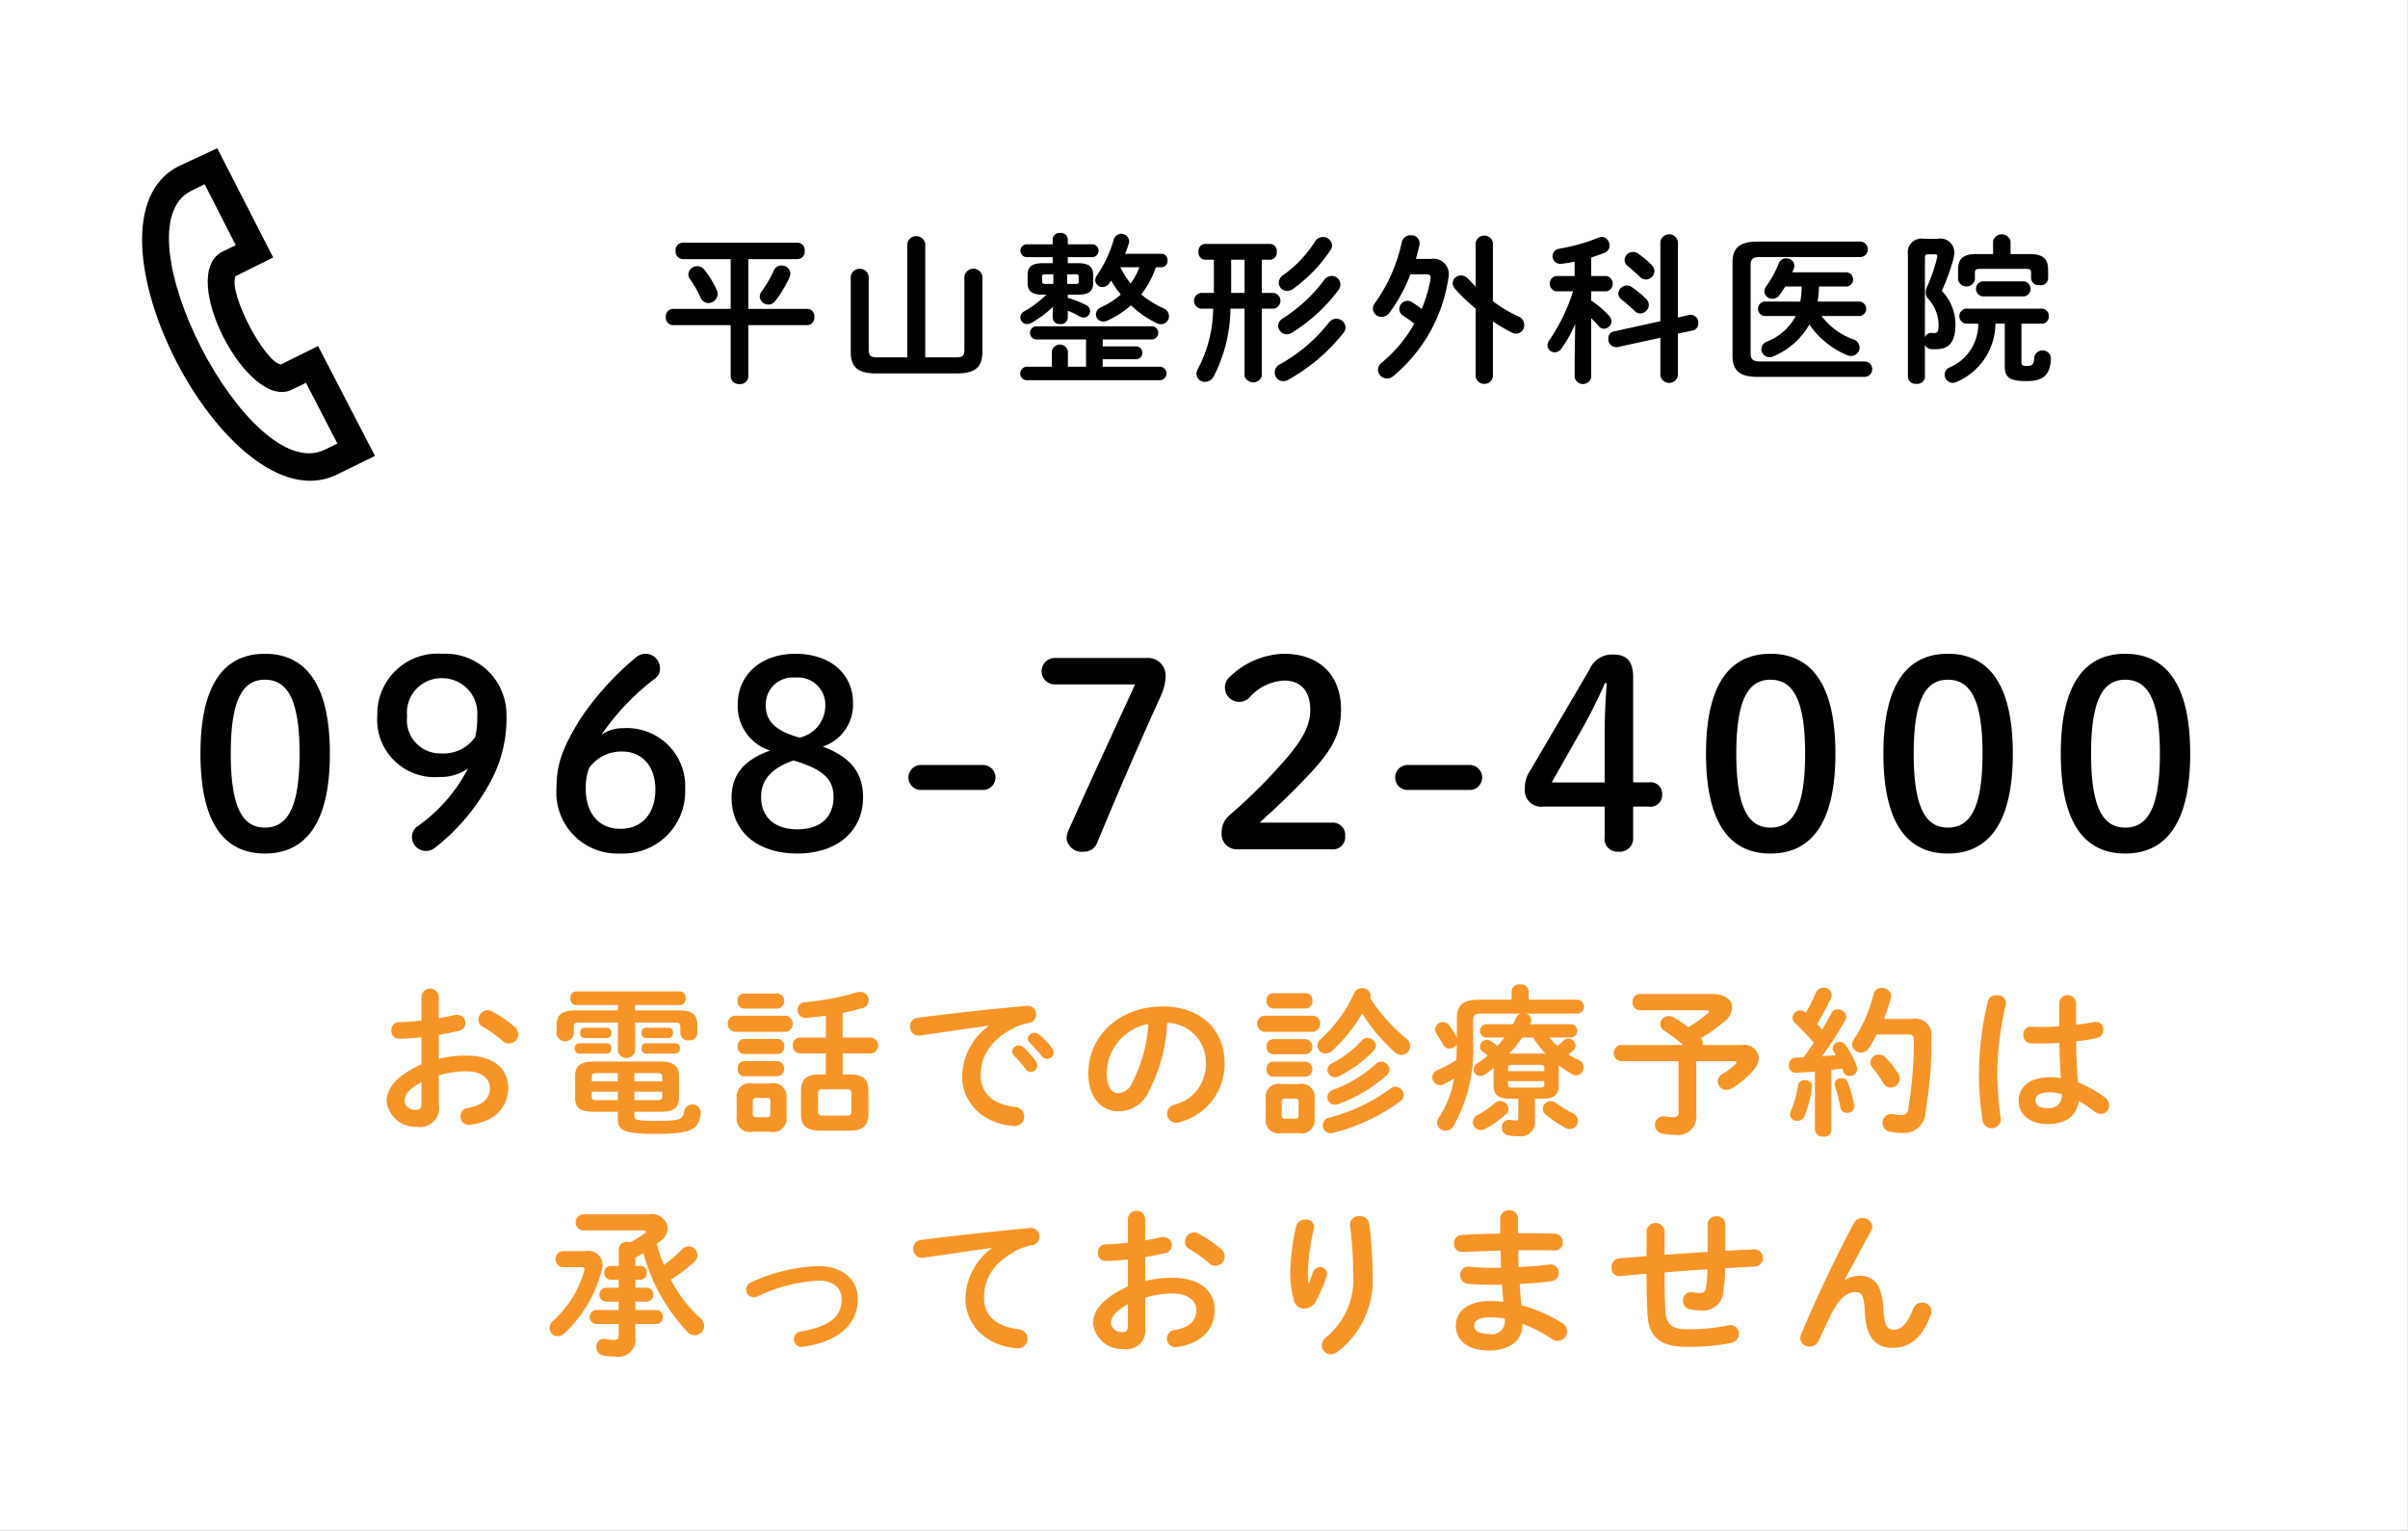 <svg id="fix_tel01.svg" xmlns="http://www.w3.org/2000/svg" width="195" height="124" viewBox="0 0 195 124">
  <rect x="0" y="0" width="195" height="124" fill="#808080" stroke="none"/>
  <defs>
    <style>
      .cls-1, .cls-4 {
        fill: #fff;
      }

      .cls-1, .cls-2, .cls-3, .cls-4 {
        fill-rule: evenodd;
      }

      .cls-3 {
        fill: #f79427;
      }

      .cls-4 {
        opacity: 0.01;
      }
    </style>
  </defs>
  <path id="area" class="cls-1" d="M115.989,2056.02h195v124h-195v-124Z" transform="translate(-116 -2056.03)"/>
  <path id="平山整形外科医院" class="cls-2" d="M176.6,2077.02h3.991a0.6,0.6,0,0,0,.572-0.67,0.588,0.588,0,0,0-.572-0.66h-9.309a0.6,0.6,0,0,0-.572.66,0.61,0.61,0,0,0,.572.67h3.888v4.03h-4.681a0.6,0.6,0,0,0-.572.66,0.607,0.607,0,0,0,.572.66h4.681v4.16a0.653,0.653,0,0,0,.715.61,0.646,0.646,0,0,0,.715-0.61v-4.16h4.771a0.6,0.6,0,0,0,.572-0.66,0.588,0.588,0,0,0-.572-0.66H176.6v-4.03Zm2.171,3.4a9.619,9.619,0,0,0,1.157-1.91,0.794,0.794,0,0,0,.078-0.32,0.692,0.692,0,0,0-.715-0.65,0.652,0.652,0,0,0-.624.4,9.691,9.691,0,0,1-.975,1.68,0.738,0.738,0,0,0-.169.44,0.693,0.693,0,0,0,.7.64A0.658,0.658,0,0,0,178.767,2080.42Zm-5.734-2.55a0.738,0.738,0,0,0-.572-0.28,0.724,0.724,0,0,0-.727.67,0.68,0.68,0,0,0,.143.39,9.334,9.334,0,0,1,.858,1.49,0.687,0.687,0,0,0,.624.44,0.757,0.757,0,0,0,.754-0.73,0.878,0.878,0,0,0-.065-0.3A7.869,7.869,0,0,0,173.033,2077.87Zm17.889,7.11v-9.21a0.739,0.739,0,0,0-1.456,0v9.21h-2.405c-0.573,0-.716-0.12-0.716-0.66v-5.91a0.739,0.739,0,0,0-1.456,0v6.13c0,1.17.52,1.74,2.042,1.74h6.578c1.521,0,2.041-.57,2.041-1.74v-6.13a0.739,0.739,0,0,0-1.456,0v5.91c0,0.54-.143.66-0.715,0.66h-2.457Zm11.544-5.08H203.3c0.923,0,1.222-.32,1.222-0.95v-0.65c0-.62-0.3-0.95-1.222-0.95h-0.832v-0.49h2.041a0.525,0.525,0,0,0,0-1.04h-2.041v-0.42a0.537,0.537,0,0,0-.611-0.5,0.544,0.544,0,0,0-.612.5v0.42H199.1a0.523,0.523,0,0,0,0,1.04h2.145v0.49h-0.806c-0.923,0-1.222.33-1.222,0.95v0.65c0,0.63.3,0.95,1.222,0.95h0.3a8.891,8.891,0,0,1-1.794,1.35,0.54,0.54,0,0,0,.247,1.03,0.7,0.7,0,0,0,.325-0.09,8.81,8.81,0,0,0,1.755-1.31l-0.026.56v0.33a0.552,0.552,0,0,0,.612.51,0.544,0.544,0,0,0,.611-0.51v-0.57a6.874,6.874,0,0,1,.949.46,0.748,0.748,0,0,0,.325.09,0.526,0.526,0,0,0,.533-0.52,0.564,0.564,0,0,0-.351-0.5,7.6,7.6,0,0,0-1.456-.57v-0.26Zm-1.82-.87c-0.143,0-.261-0.03-0.261-0.19v-0.39c0-.15.052-0.2,0.261-0.2h0.65v0.78h-0.65Zm1.768,0v-0.78h0.676c0.208,0,.26.05,0.26,0.2v0.39c0,0.14-.052.19-0.26,0.19h-0.676Zm7.657-1.35a0.5,0.5,0,0,0,.468-0.55,0.49,0.49,0,0,0-.468-0.54h-2.964a7.94,7.94,0,0,0,.3-0.84,0.481,0.481,0,0,0,.026-0.19,0.636,0.636,0,0,0-1.248-.12,9.988,9.988,0,0,1-1.352,2.89,0.645,0.645,0,0,0-.143.39,0.573,0.573,0,0,0,.585.56,0.692,0.692,0,0,0,.572-0.33c0.039-.06.091-0.13,0.13-0.19a8.839,8.839,0,0,0,.78,1.13,6.464,6.464,0,0,1-1.612,1.04,0.615,0.615,0,0,0-.4.56,0.591,0.591,0,0,0,.6.59,0.785,0.785,0,0,0,.286-0.06,7.4,7.4,0,0,0,1.95-1.26,8.043,8.043,0,0,0,2.067,1.44,0.766,0.766,0,0,0,.364.09,0.642,0.642,0,0,0,.65-0.65,0.729,0.729,0,0,0-.468-0.65,7.539,7.539,0,0,1-1.781-1.11,7.33,7.33,0,0,0,1.183-2.2h0.481Zm-1.807,0a6.232,6.232,0,0,1-.7,1.32,6.849,6.849,0,0,1-.845-1.32h1.547Zm-7.085,8.06H199.1a0.549,0.549,0,0,0,0,1.09H209.98a0.549,0.549,0,0,0,0-1.09H205.3v-0.61h2.756a0.525,0.525,0,0,0,0-1.04H205.3v-0.56h4.017a0.538,0.538,0,0,0,0-1.07h-9.426a0.538,0.538,0,0,0,0,1.07h4.057v2.21h-1.469v-1.26a0.661,0.661,0,0,0-1.3,0v1.26Zm15.6-4.71v5.46a0.734,0.734,0,0,0,1.4,0v-5.46h1a0.651,0.651,0,0,0,0-1.27h-1v-2.69h0.7a0.571,0.571,0,0,0,.507-0.64,0.56,0.56,0,0,0-.507-0.64h-5.318a0.56,0.56,0,0,0-.507.64,0.571,0.571,0,0,0,.507.64H214.3v2.69H213.2a0.651,0.651,0,0,0,0,1.27h1.04a10.486,10.486,0,0,1-1.222,4.85,0.865,0.865,0,0,0-.13.43,0.672,0.672,0,0,0,.7.65,0.79,0.79,0,0,0,.7-0.44,12.235,12.235,0,0,0,1.352-5.49h1.132Zm-1.079-3.96h1.079v2.69H215.7v-2.69Zm7.878,5.13a13.018,13.018,0,0,1-3.939,3.34,0.745,0.745,0,0,0-.416.65,0.708,0.708,0,0,0,.689.72,0.864,0.864,0,0,0,.416-0.12,15.174,15.174,0,0,0,4.446-3.77,0.718,0.718,0,0,0,.182-0.47,0.74,0.74,0,0,0-.741-0.7A0.807,0.807,0,0,0,223.578,2082.2Zm-1.1-6.59a9.782,9.782,0,0,1-2.535,2.68,0.777,0.777,0,0,0-.39.64,0.677,0.677,0,0,0,.676.67,0.855,0.855,0,0,0,.455-0.15,12.217,12.217,0,0,0,3.042-3.14,0.743,0.743,0,0,0,.143-0.4,0.734,0.734,0,0,0-.754-0.68A0.759,0.759,0,0,0,222.473,2075.61Zm0.715,3.15a12.681,12.681,0,0,1-3.276,3.04,0.742,0.742,0,0,0-.416.62,0.715,0.715,0,0,0,.7.69,0.784,0.784,0,0,0,.416-0.13,13.712,13.712,0,0,0,3.783-3.48,0.731,0.731,0,0,0,.143-0.43,0.7,0.7,0,0,0-.7-0.69A0.813,0.813,0,0,0,223.188,2078.76Zm7.462-1.76c0.1-.37.207-0.75,0.286-1.12a0.657,0.657,0,0,0-.7-0.79,0.707,0.707,0,0,0-.729.56,13.14,13.14,0,0,1-2.158,4.91,0.787,0.787,0,0,0-.182.49,0.7,0.7,0,0,0,.715.65,0.787,0.787,0,0,0,.624-0.33,12.866,12.866,0,0,0,1.7-3.12h1.209c0.364,0,.468.08,0.416,0.4a10.749,10.749,0,0,1-.715,2.41,7.686,7.686,0,0,0-.82-0.57,0.611,0.611,0,0,0-.337-0.09,0.67,0.67,0,0,0-.651.67,0.6,0.6,0,0,0,.3.52c0.273,0.18.572,0.39,0.911,0.66a11.211,11.211,0,0,1-2.627,3.15,0.758,0.758,0,0,0-.312.59,0.734,0.734,0,0,0,.728.7,0.774,0.774,0,0,0,.494-0.18,12.733,12.733,0,0,0,4.486-8,1.9,1.9,0,0,0,.026-0.27A1.235,1.235,0,0,0,231.9,2077H230.65Zm6.24-1.3a0.711,0.711,0,0,0-1.4,0v3.55c-0.208-.21-0.4-0.41-0.585-0.61a0.822,0.822,0,0,0-.6-0.3,0.667,0.667,0,0,0-.676.64,0.711,0.711,0,0,0,.195.45,13.278,13.278,0,0,0,1.664,1.59v5.52a0.711,0.711,0,0,0,1.4,0v-4.47a14.425,14.425,0,0,0,1.534.9,0.72,0.72,0,0,0,.351.09,0.681,0.681,0,0,0,.65-0.71,0.724,0.724,0,0,0-.455-0.68,10.7,10.7,0,0,1-2.08-1.24v-4.73Zm6.617,9.44v1.46a0.685,0.685,0,0,0,1.339,0v-4.8c0.208,0.21.416,0.42,0.585,0.62a0.588,0.588,0,0,0,.455.24,0.619,0.619,0,0,0,.6-0.6,0.648,0.648,0,0,0-.182-0.44,7.214,7.214,0,0,0-1.456-1.24v-0.75h1.248a0.636,0.636,0,0,0,0-1.24h-1.248v-1.5c0.377-.12.741-0.25,1.1-0.39a0.6,0.6,0,0,0,.377-0.58,0.666,0.666,0,0,0-.624-0.7,0.812,0.812,0,0,0-.286.07,14.975,14.975,0,0,1-3.186.89,0.617,0.617,0,0,0,.182,1.22,9.1,9.1,0,0,0,1.093-.18v1.17h-1.535a0.638,0.638,0,0,0,.013,1.24h1.392a14.567,14.567,0,0,1-1.938,3.99,0.661,0.661,0,0,0-.13.38,0.588,0.588,0,0,0,.585.57,0.673,0.673,0,0,0,.559-0.33,9.913,9.913,0,0,0,1.1-1.97Zm8.359-3.39v-6.14a0.718,0.718,0,0,0-1.417,0v6.44l-3.77.83a0.539,0.539,0,0,0-.442.57,0.643,0.643,0,0,0,.728.7l3.484-.76v3.06a0.718,0.718,0,0,0,1.417,0v-3.39l1.2-.26a0.567,0.567,0,0,0,.455-0.58,0.629,0.629,0,0,0-.728-0.68Zm-3.211-5.18a0.784,0.784,0,0,0-.416-0.13,0.679,0.679,0,0,0-.689.65,0.6,0.6,0,0,0,.247.48c0.3,0.25.676,0.58,0.988,0.88a0.737,0.737,0,0,0,.507.22,0.7,0.7,0,0,0,.676-0.68,0.716,0.716,0,0,0-.208-0.48A8.153,8.153,0,0,0,248.655,2076.57Zm-0.507,2.72a0.722,0.722,0,0,0-.416-0.13,0.685,0.685,0,0,0-.689.65,0.6,0.6,0,0,0,.26.48c0.312,0.25.728,0.61,1.04,0.91a0.663,0.663,0,0,0,.481.22,0.708,0.708,0,0,0,.689-0.69,0.682,0.682,0,0,0-.221-0.49A7.845,7.845,0,0,0,248.148,2079.29Zm13.26,2.34a4.459,4.459,0,0,1-2.353,2.08,0.654,0.654,0,0,0-.429.6,0.67,0.67,0,0,0,.663.66,0.685,0.685,0,0,0,.325-0.08,6.074,6.074,0,0,0,2.9-2.57,7.018,7.018,0,0,0,3.055,2.48,0.946,0.946,0,0,0,.312.07,0.706,0.706,0,0,0,.7-0.7,0.7,0.7,0,0,0-.52-0.65,5.65,5.65,0,0,1-2.561-1.89h3.12a0.593,0.593,0,0,0,0-1.17h-3.445a7.638,7.638,0,0,0,.117-1.22h2.275a0.582,0.582,0,0,0,0-1.15h-4.433c0.039-.1.091-0.22,0.13-0.32a0.752,0.752,0,0,0,.039-0.22,0.643,0.643,0,0,0-.676-0.59,0.6,0.6,0,0,0-.585.39,8.512,8.512,0,0,1-1.014,1.86,0.71,0.71,0,0,0-.156.43,0.626,0.626,0,0,0,.65.59,0.7,0.7,0,0,0,.572-0.3c0.169-.22.325-0.46,0.468-0.69H261.9a6.463,6.463,0,0,1-.117,1.22H258.86a0.593,0.593,0,0,0,0,1.17h2.548Zm-2.86,3.68c-0.612,0-.793-0.17-0.793-0.68v-7.11c0-.5.181-0.67,0.793-0.67H266.7a0.629,0.629,0,0,0,0-1.25h-8.372c-1.47,0-2.029.54-2.029,1.68v7.6c0,1.13.559,1.68,2.029,1.68h8.71a0.627,0.627,0,0,0,0-1.25h-8.489Zm13.285-9.93a1.113,1.113,0,0,0-1.339,1.26v9.96a0.618,0.618,0,0,0,.689.52,0.61,0.61,0,0,0,.689-0.52v-2.66a0.544,0.544,0,0,0,.442.36,3,3,0,0,0,.442.02c1.028,0,1.587-.53,1.587-2a3.913,3.913,0,0,0-1.105-2.73,17.187,17.187,0,0,0,.923-2.52,2.54,2.54,0,0,0,.091-0.59,1.12,1.12,0,0,0-1.366-1.1h-1.053Zm0.793,1.25c0.17,0,.247.03,0.247,0.15a1.043,1.043,0,0,1-.025.16,13.2,13.2,0,0,1-.755,2.21,1.355,1.355,0,0,0-.156.57,0.8,0.8,0,0,0,.247.57,3.2,3.2,0,0,1,.794,2.03c0,0.56-.079.69-0.352,0.69a1.74,1.74,0,0,1-.207-0.01,0.508,0.508,0,0,0-.547.37v-6.43c0-.24.052-0.31,0.261-0.31h0.493Zm4.772-.02H276.02c-1.144,0-1.456.48-1.456,1.3v0.78a0.7,0.7,0,0,0,1.365,0v-0.57c0-.25.1-0.31,0.416-0.31h3.718c0.312,0,.416.06,0.416,0.31v0.48a0.611,0.611,0,0,0,.689.53,0.6,0.6,0,0,0,.689-0.53v-0.69c0-.82-0.325-1.3-1.469-1.3h-1.573v-1.05a0.731,0.731,0,0,0-1.417,0v1.05Zm2.288,5.64h1.677a0.55,0.55,0,0,0,.533-0.61,0.566,0.566,0,0,0-.533-0.61h-6.188a0.618,0.618,0,0,0,0,1.22h1.014a3.8,3.8,0,0,1-2.288,3.53,0.642,0.642,0,0,0-.429.6,0.658,0.658,0,0,0,.91.61,5.18,5.18,0,0,0,3.2-4.74h0.754v3.45c0,0.9.39,1.2,1.716,1.2,1.482,0,1.937-.51,2.028-1.81a0.681,0.681,0,0,0-1.352-.11c-0.039.54-.13,0.69-0.585,0.69-0.351,0-.455-0.05-0.455-0.28v-3.14Zm0.221-2.21a0.618,0.618,0,0,0,0-1.22h-3.38a0.618,0.618,0,0,0,0,1.22h3.38Z" transform="translate(-116 -2056.03)"/>
  <path id="_0968-72-4000" data-name="0968-72-4000" class="cls-2" d="M137.452,2108.99c-3.161,0-5.219,2.27-5.219,8.09s2.058,8.09,5.219,8.09,5.261-2.27,5.261-8.09S140.613,2108.99,137.452,2108.99Zm0,2.1c1.747,0,2.807,1.47,2.807,5.99s-1.06,5.99-2.807,5.99c-1.726,0-2.766-1.47-2.766-5.99S135.726,2111.09,137.452,2111.09Zm16.444,7.19a13.031,13.031,0,0,1-4.159,4.74,1.042,1.042,0,0,0-.374.87,1.132,1.132,0,0,0,1.185,1.07,1.189,1.189,0,0,0,.707-0.28,16.8,16.8,0,0,0,4.305-5.04,10.757,10.757,0,0,0,1.455-5.69,4.945,4.945,0,0,0-5.219-4.96,4.877,4.877,0,0,0-5.24,4.96,4.656,4.656,0,0,0,5.011,5.02A3.8,3.8,0,0,0,153.9,2118.28Zm-2.1-7.31a2.834,2.834,0,0,1,2.849,3.08,6.384,6.384,0,0,1-.167,1.69,3.117,3.117,0,0,1-2.786,1.32,2.692,2.692,0,0,1-2.724-3.01A2.786,2.786,0,0,1,151.8,2110.97Zm12.909,4.58a19.743,19.743,0,0,1,4.367-4.58,0.944,0.944,0,0,0,.374-0.78,1.179,1.179,0,0,0-1.185-1.2,1.243,1.243,0,0,0-.77.3,23.584,23.584,0,0,0-4.512,5c-1.435,2.33-1.913,3.65-1.913,5.58a4.944,4.944,0,0,0,5.178,5.3,5.025,5.025,0,0,0,5.24-5.19,4.711,4.711,0,0,0-5.012-4.96A2.944,2.944,0,0,0,164.705,2115.55Zm1.539,7.62c-1.726,0-2.808-1.22-2.808-3.26a4.528,4.528,0,0,1,.271-1.67,3.189,3.189,0,0,1,2.682-1.33c1.6,0,2.683,1.18,2.683,3.07C169.072,2121.93,167.99,2123.17,166.244,2123.17Zm12.118-6.34c-2.183.78-3.119,2.03-3.119,3.8,0,2.73,2.038,4.54,5.324,4.54,3.243,0,5.323-1.83,5.323-4.56,0-1.91-.936-3.24-3.265-4.1a3.584,3.584,0,0,0,2.454-3.53c0-2.37-1.851-3.99-4.679-3.99-2.766,0-4.658,1.7-4.658,4.1A3.766,3.766,0,0,0,178.362,2116.83Zm4.471-3.7a2.66,2.66,0,0,1-2.079,2.65c-2.08-.57-2.745-1.41-2.745-2.65a2.181,2.181,0,0,1,2.391-2.21A2.205,2.205,0,0,1,182.833,2113.13Zm-2.578,4.5c2.537,0.75,3.244,1.61,3.244,2.96,0,1.66-1.082,2.62-2.932,2.62-1.83,0-2.933-.98-2.933-2.62C177.634,2119.16,178.529,2118.24,180.255,2117.63ZM190.5,2118a1.013,1.013,0,0,0,0,2.02h5.178a1.013,1.013,0,0,0,0-2.02H190.5Zm10.831-8.67a1.074,1.074,0,0,0,0,2.14h6.591c-1.809,3.95-3.618,7.82-5.323,11.66a2.26,2.26,0,0,0-.229.82,1.235,1.235,0,0,0,1.393,1.07,1.11,1.11,0,0,0,1.1-.76c1.746-4.2,3.327-7.85,5.094-11.76a4.132,4.132,0,0,0,.437-1.72,1.43,1.43,0,0,0-1.56-1.45h-7.506Zm16.672,13.34c1.31-1.2,2.329-2.12,4.055-3.95,1.872-2,2.537-3.3,2.537-5.23,0-2.69-1.663-4.5-4.637-4.5a6.512,6.512,0,0,0-4.346,1.85,1.111,1.111,0,0,0-.416.86,1.157,1.157,0,0,0,2,.82,3.969,3.969,0,0,1,2.787-1.36c1.31,0,2.121.79,2.121,2.37,0,1.22-.562,2.31-1.851,3.84a43.9,43.9,0,0,1-4.679,4.69,1.758,1.758,0,0,0-.644,1.43,1.227,1.227,0,0,0,1.226,1.34h7.674a0.989,0.989,0,0,0,1.1-1.07,1,1,0,0,0-1.1-1.09h-5.823Zm11.911-4.67a1.013,1.013,0,0,0,0,2.02h5.178a1.013,1.013,0,0,0,0-2.02h-5.178Zm16.029,3.37v2.47a1.038,1.038,0,0,0,1.123,1.18,1.074,1.074,0,0,0,1.185-1.18v-2.47H249.5a0.943,0.943,0,0,0,1.1-.99,0.93,0.93,0,0,0-1.1-.97h-1.248v-8.51c0-1.24-.457-1.85-1.622-1.85a1.975,1.975,0,0,0-1.913,1.22l-4.782,8.15a2.576,2.576,0,0,0-.458,1.52,1.333,1.333,0,0,0,1.518,1.43h4.949Zm0-1.96h-4.283l2.453-4.33a38.346,38.346,0,0,0,1.851-3.71h0.146c-0.1,1.4-.167,2.77-0.167,4.18v3.86Zm13.429-10.42c-3.161,0-5.219,2.27-5.219,8.09s2.058,8.09,5.219,8.09,5.261-2.27,5.261-8.09S262.535,2108.99,259.374,2108.99Zm0,2.1c1.747,0,2.807,1.47,2.807,5.99s-1.06,5.99-2.807,5.99c-1.726,0-2.766-1.47-2.766-5.99S257.648,2111.09,259.374,2111.09Zm14.365-2.1c-3.161,0-5.22,2.27-5.22,8.09s2.059,8.09,5.22,8.09,5.261-2.27,5.261-8.09S276.9,2108.99,273.739,2108.99Zm0,2.1c1.746,0,2.807,1.47,2.807,5.99s-1.061,5.99-2.807,5.99c-1.726,0-2.766-1.47-2.766-5.99S272.013,2111.09,273.739,2111.09Zm14.364-2.1c-3.161,0-5.219,2.27-5.219,8.09s2.058,8.09,5.219,8.09,5.261-2.27,5.261-8.09S291.264,2108.99,288.1,2108.99Zm0,2.1c1.747,0,2.807,1.47,2.807,5.99s-1.06,5.99-2.807,5.99c-1.726,0-2.766-1.47-2.766-5.99S286.377,2111.09,288.1,2111.09Z" transform="translate(-116 -2056.03)"/>
  <path id="お電話での診療予約は_承っておりません" data-name="お電話での診療予約は 承っておりません" class="cls-3" d="M151.531,2139.86c0.585-.09,1.131-0.21,1.612-0.32a0.655,0.655,0,0,0-.143-1.3,0.926,0.926,0,0,0-.234.02c-0.364.09-.793,0.17-1.235,0.25v-1.78a0.705,0.705,0,0,0-1.4,0v1.97a17.822,17.822,0,0,1-1.8.13,0.632,0.632,0,0,0-.637.68,0.613,0.613,0,0,0,.637.66c0.52,0,1.145-.05,1.8-0.11v2.18c-2.276,1.05-2.822,2.09-2.822,3.04a2.368,2.368,0,0,0,2.432,2.03,1.559,1.559,0,0,0,1.794-1.85v-2.31a7.608,7.608,0,0,1,2.236-.34c1.235,0,1.9.61,1.9,1.33,0,0.84-.507,1.41-1.781,1.64a0.664,0.664,0,0,0-.6.67,0.684,0.684,0,0,0,.832.69c1.9-.27,3.029-1.34,3.029-3.01,0-1.63-1.313-2.59-3.393-2.59a8.849,8.849,0,0,0-2.223.26v-1.94Zm-1.4,5.5c0,0.32-.04.56-0.416,0.57a0.843,0.843,0,0,1-.949-0.67c0-.51.233-0.94,1.365-1.58v1.68Zm5.707-7.41a0.657,0.657,0,0,0-.351-0.09,0.781,0.781,0,0,0-.741.77,0.641,0.641,0,0,0,.364.58,9.807,9.807,0,0,1,1.573,1.13,0.773,0.773,0,0,0,.533.22,0.762,0.762,0,0,0,.754-0.74,0.819,0.819,0,0,0-.3-0.61A9.911,9.911,0,0,0,155.834,2137.95Zm10.192,8.14v0.52c0,0.97.377,1.27,3.068,1.27,2.938,0,3.523-.36,3.653-1.73a0.681,0.681,0,0,0-1.339-.14c-0.091.69-.286,0.82-2.275,0.82-1.612,0-1.768-.09-1.768-0.42v-0.32h2.119c0.858-.01,1.469-0.16,1.5-1.13v-1.78c0-.8-0.468-1.16-1.508-1.16h-5.4c-1.04,0-1.509.36-1.509,1.16v1.78c0,0.82.456,1.13,1.509,1.13h1.95Zm0-1.63v0.69H164.31c-0.221,0-.391-0.02-0.391-0.28v-0.41h2.107Zm1.339,0h2.262v0.41c0,0.2-.078.28-0.39,0.28h-1.872v-0.69Zm0-1.5h1.872c0.312,0,.39.07,0.39,0.28v0.39h-2.262v-0.67Zm-1.339,0v0.67h-2.107v-0.39c0-.21.079-0.28,0.391-0.28h1.716Zm1.4-5.52h3.653a0.487,0.487,0,0,0,.442-0.56,0.479,0.479,0,0,0-.442-0.54h-8.464a0.478,0.478,0,0,0-.429.54,0.486,0.486,0,0,0,.429.56h3.42v0.44h-3.42c-1.144,0-1.547.36-1.547,1.24v0.7a0.713,0.713,0,0,0,1.392,0v-0.57c0-.29.077-0.39,0.441-0.39h3.134v2.34a0.721,0.721,0,0,0,1.391,0v-2.34h3.237c0.351,0,.429.1,0.429,0.39v0.49a0.612,0.612,0,0,0,.689.56,0.606,0.606,0,0,0,.689-0.56v-0.63c0-.89-0.39-1.23-1.534-1.23h-3.51v-0.44Zm-2.275,2.68a0.38,0.38,0,0,0,.351-0.43,0.368,0.368,0,0,0-.351-0.41h-1.833a0.366,0.366,0,0,0-.339.41,0.38,0.38,0,0,0,.339.43h1.833Zm4.979,0a0.382,0.382,0,0,0,.364-0.43,0.37,0.37,0,0,0-.364-0.41H168.3a0.368,0.368,0,0,0-.351.41,0.38,0.38,0,0,0,.351.43h1.833Zm-4.979,1.26a0.38,0.38,0,0,0,.351-0.43,0.368,0.368,0,0,0-.351-0.41h-2.262a0.368,0.368,0,0,0-.352.41,0.381,0.381,0,0,0,.352.43h2.262Zm5.538,0a0.382,0.382,0,0,0,.364-0.43,0.37,0.37,0,0,0-.364-0.41H168.3a0.368,0.368,0,0,0-.351.41,0.38,0.38,0,0,0,.351.43h2.392Zm7.67,6.32a1.078,1.078,0,0,0,1.326-1.21v-1.48a1.076,1.076,0,0,0-1.326-1.21h-1.378a1.076,1.076,0,0,0-1.327,1.21v1.48a1.076,1.076,0,0,0,1.327,1.21h1.378Zm-1.1-1.17a0.251,0.251,0,0,1-.3-0.3v-0.96a0.247,0.247,0,0,1,.3-0.3h0.832a0.242,0.242,0,0,1,.286.3v0.96a0.242,0.242,0,0,1-.286.3h-0.832Zm5.616-3.46h-0.533c-1.053,0-1.482.39-1.482,1.33v1.9c0,0.93.481,1.32,1.534,1.32h2.392c0.949-.01,1.521-0.28,1.534-1.32v-1.9c0-.94-0.429-1.33-1.482-1.33h-0.6v-1.71h2.327a0.648,0.648,0,0,0,0-1.28h-2.327v-2c0.533-.1,1.053-0.24,1.56-0.38a0.656,0.656,0,0,0,.546-0.63,0.677,0.677,0,0,0-.676-0.69,0.828,0.828,0,0,0-.221.02,22.063,22.063,0,0,1-4.277.82,0.6,0.6,0,0,0-.585.61,0.632,0.632,0,0,0,.715.65c0.507-.04,1.04-0.09,1.573-0.17v1.77h-2.132a0.571,0.571,0,0,0-.533.64,0.582,0.582,0,0,0,.533.64h2.132v1.71Zm-0.247,3.33a0.321,0.321,0,0,1-.39-0.36v-1.41a0.312,0.312,0,0,1,.39-0.36h1.924a0.312,0.312,0,0,1,.39.36v1.41a0.312,0.312,0,0,1-.39.36h-1.924Zm-2.964-6.79a0.663,0.663,0,0,0,0-1.3H175.45a0.666,0.666,0,0,0,0,1.3h4.213ZM179,2137.73a0.62,0.62,0,0,0,0-1.22h-2.77a0.542,0.542,0,0,0-.494.61,0.548,0.548,0,0,0,.494.61H179Zm0,3.68a0.549,0.549,0,0,0,.507-0.61,0.538,0.538,0,0,0-.507-0.61h-2.77a0.537,0.537,0,0,0-.494.61,0.548,0.548,0,0,0,.494.61H179Zm0,1.8a0.62,0.62,0,0,0,0-1.22h-2.77a0.542,0.542,0,0,0-.494.61,0.548,0.548,0,0,0,.494.61H179Zm17.043-4.06a5.228,5.228,0,0,0-2.132,4.05c0,2.21,1.729,3.86,4.186,4.05a0.773,0.773,0,1,0,.143-1.54c-1.82-.22-2.821-1.1-2.821-2.55,0-1.23.429-2.58,2.457-3.74a4.572,4.572,0,0,1,1.43-.52,0.7,0.7,0,0,0,.6-0.7,0.681,0.681,0,0,0-.78-0.69c-2.7.24-6.058,0.61-8.763,0.96a0.7,0.7,0,0,0-.676.71,0.717,0.717,0,0,0,.858.73c1.872-.27,3.94-0.58,5.5-0.79v0.03Zm2.041,2.36a9.535,9.535,0,0,1,.962,1.11,0.51,0.51,0,0,0,.429.24,0.527,0.527,0,0,0,.52-0.52,0.559,0.559,0,0,0-.117-0.35,6.524,6.524,0,0,0-1.014-1.13,0.558,0.558,0,0,0-.364-0.14,0.538,0.538,0,0,0-.546.49A0.458,0.458,0,0,0,198.084,2141.51Zm1.3-1.03c0.3,0.32.663,0.71,0.962,1.08a0.57,0.57,0,0,0,.455.24,0.51,0.51,0,0,0,.52-0.5,0.605,0.605,0,0,0-.143-0.39,6.517,6.517,0,0,0-1-1.06,0.6,0.6,0,0,0-.39-0.16,0.521,0.521,0,0,0-.546.48A0.41,0.41,0,0,0,199.384,2140.48Zm7.176,5.57a2.641,2.641,0,0,0,2.483-1.64,13.029,13.029,0,0,0,1.469-5.52,3.172,3.172,0,0,1,3.133,3.25,3.34,3.34,0,0,1-2.587,3.39,0.746,0.746,0,0,0-.546.71,0.726,0.726,0,0,0,.728.74,0.826,0.826,0,0,0,.3-0.05,4.86,4.86,0,0,0,3.627-4.79c0-2.59-1.833-4.58-5-4.58-3.575,0-6.033,2.43-6.033,5.4C204.128,2144.98,205.233,2146.05,206.56,2146.05Zm2.431-7.07a11.752,11.752,0,0,1-1.3,4.74,1.317,1.317,0,0,1-1.131.87c-0.469,0-.936-0.44-0.936-1.63A4.109,4.109,0,0,1,208.991,2138.98Zm12.155,8.84a1.077,1.077,0,0,0,1.313-1.2v-1.57a1.068,1.068,0,0,0-1.313-1.2h-1.34a1.068,1.068,0,0,0-1.313,1.2v1.57a1.068,1.068,0,0,0,1.313,1.2h1.34Zm-1.08-1.17c-0.221,0-.273-0.09-0.273-0.3v-1.03c0-.22.066-0.3,0.273-0.3h0.819c0.209,0,.273.08,0.273,0.3v1.03c0,0.22-.064.3-0.273,0.3h-0.819Zm6.891-9.77a0.5,0.5,0,0,0,.039-0.19,0.661,0.661,0,0,0-.7-0.61,0.675,0.675,0,0,0-.637.41,11.482,11.482,0,0,1-2.691,3.7,0.72,0.72,0,0,0-.286.55,0.654,0.654,0,0,0,.663.63,0.821,0.821,0,0,0,.533-0.22,12.965,12.965,0,0,0,2.431-3.01,15.46,15.46,0,0,0,2.613,3.1,0.829,0.829,0,0,0,.559.25,0.732,0.732,0,0,0,.715-0.73,0.752,0.752,0,0,0-.3-0.59A13.9,13.9,0,0,1,226.957,2136.88Zm-4.576,2.73a0.663,0.663,0,0,0,0-1.3h-4.057a0.666,0.666,0,0,0,0,1.3h4.057Zm-0.611-1.89a0.558,0.558,0,0,0,.507-0.62,0.544,0.544,0,0,0-.507-0.61h-2.705a0.542,0.542,0,0,0-.494.61,0.557,0.557,0,0,0,.494.62h2.705Zm0,3.71a0.62,0.62,0,0,0,0-1.22h-2.705a0.542,0.542,0,0,0-.494.61,0.548,0.548,0,0,0,.494.61h2.705Zm0,1.82a0.62,0.62,0,0,0,0-1.22h-2.705a0.542,0.542,0,0,0-.494.61,0.548,0.548,0,0,0,.494.61h2.705Zm5.655-1.04a10.4,10.4,0,0,1-3.5,2.11,0.621,0.621,0,0,0-.429.58,0.6,0.6,0,0,0,.6.62,1.182,1.182,0,0,0,.247-0.04,12.256,12.256,0,0,0,3.978-2.37,0.61,0.61,0,0,0,.208-0.43,0.692,0.692,0,0,0-.676-0.65A0.6,0.6,0,0,0,227.425,2142.21Zm1.144,2.02a14.233,14.233,0,0,1-4.914,2.33,0.631,0.631,0,0,0-.533.62,0.627,0.627,0,0,0,.819.62,15.345,15.345,0,0,0,5.46-2.57,0.611,0.611,0,0,0,.273-0.49,0.7,0.7,0,0,0-.676-0.68A0.654,0.654,0,0,0,228.569,2144.23Zm-2.3-3.9a8.42,8.42,0,0,1-2.405,1.83,0.585,0.585,0,0,0-.364.53,0.606,0.606,0,0,0,.6.6,0.685,0.685,0,0,0,.325-0.08,10.061,10.061,0,0,0,2.808-2.06,0.587,0.587,0,0,0,.182-0.42,0.684,0.684,0,0,0-.676-0.63A0.564,0.564,0,0,0,226.268,2140.33Zm17-.26a0.54,0.54,0,0,0,0-1.07h-3.367c0.013-.04.039-0.06,0.052-0.1a0.563,0.563,0,0,0,.052-0.24,0.572,0.572,0,0,0-.429-0.52h4.212a0.572,0.572,0,0,0,0-1.13h-4v-0.7a0.6,0.6,0,0,0-.689-0.53,0.6,0.6,0,0,0-.689.53v0.7h-2.639c-1.327,0-1.795.47-1.795,1.5v1.59a7.136,7.136,0,0,0-.611-1.01,0.663,0.663,0,0,0-.52-0.26,0.621,0.621,0,0,0-.637.58,0.563,0.563,0,0,0,.1.32c0.182,0.3.4,0.62,0.546,0.91a0.607,0.607,0,0,0,.533.34,0.7,0.7,0,0,0,.585-0.36c-0.012.42-.012,0.85-0.039,1.28a10.934,10.934,0,0,1-1.534.82,0.633,0.633,0,0,0-.416.57,0.65,0.65,0,0,0,.624.64,0.763,0.763,0,0,0,.351-0.09c0.273-.14.533-0.29,0.793-0.44a8.171,8.171,0,0,1-1.235,3.16,0.725,0.725,0,0,0-.143.42,0.665,0.665,0,0,0,.689.64,0.74,0.74,0,0,0,.637-0.37,12.535,12.535,0,0,0,1.6-6.66v-1.94c0-.37.13-0.51,0.625-0.51h3.2a0.663,0.663,0,0,0-.351.34,4.848,4.848,0,0,1-.26.52h-2.2a0.54,0.54,0,0,0,0,1.07h1.521c-0.182.25-.377,0.47-0.572,0.7a3.119,3.119,0,0,0-.533-0.4,0.6,0.6,0,0,0-.325-0.11,0.585,0.585,0,0,0-.559.55,0.487,0.487,0,0,0,.221.4c0.117,0.09.26,0.2,0.4,0.33a7.31,7.31,0,0,1-.819.61,0.589,0.589,0,0,0-.312.51,0.54,0.54,0,0,0,.546.53,0.7,0.7,0,0,0,.39-0.13c0.221-.16.455-0.33,0.676-0.5v1.4c0,0.79.416,1.07,1.274,1.07h0.728v1.53c0,0.19-.039.24-0.208,0.24a2.32,2.32,0,0,1-.429-0.05,0.586,0.586,0,0,0-.689.62,0.6,0.6,0,0,0,.481.62,3.469,3.469,0,0,0,.767.07,1.183,1.183,0,0,0,1.43-1.34v-1.69h0.65c0.858,0,1.274-.28,1.274-1.07v-1.63a8.867,8.867,0,0,0,1.092.72,0.658,0.658,0,0,0,.312.09,0.644,0.644,0,0,0,.208-1.24,6.127,6.127,0,0,1-.819-0.45c0.13-.11.26-0.22,0.377-0.33a0.514,0.514,0,0,0,.2-0.39,0.617,0.617,0,0,0-.6-0.57,0.523,0.523,0,0,0-.39.17c-0.169.17-.325,0.3-0.468,0.43a4.693,4.693,0,0,1-.663-0.69h1.794Zm-5.057,1.31a10.068,10.068,0,0,0,1.066-1.31h0.858a10.594,10.594,0,0,0,1.027,1.32,1.449,1.449,0,0,0-.208-0.01h-2.743Zm0.247,2.75c-0.195,0-.325-0.03-0.338-0.25v-0.27h2.938v0.27c0,0.18-.091.25-0.338,0.25h-2.262Zm2.6-1.33h-2.938v-0.26c0-.18.078-0.25,0.338-0.25h2.262c0.247,0,.338.07,0.338,0.25v0.26Zm0.975,2.6a0.745,0.745,0,0,0-.455-0.17,0.636,0.636,0,0,0-.637.61,0.681,0.681,0,0,0,.26.51,11.768,11.768,0,0,0,1.547,1.04,0.7,0.7,0,0,0,.377.1,0.664,0.664,0,0,0,.663-0.67,0.678,0.678,0,0,0-.377-0.58A9.84,9.84,0,0,1,242.037,2145.4Zm-5,0a6.98,6.98,0,0,1-1.4.96,0.625,0.625,0,0,0-.365.56,0.658,0.658,0,0,0,.651.65,0.754,0.754,0,0,0,.338-0.09,8.954,8.954,0,0,0,1.69-1.18,0.593,0.593,0,0,0,.208-0.43,0.692,0.692,0,0,0-.676-0.65A0.628,0.628,0,0,0,237.032,2145.4Zm11.751-8.85a0.6,0.6,0,0,0-.572.66,0.607,0.607,0,0,0,.572.66h5.383q0.234,0,.234.09a0.266,0.266,0,0,1-.117.17,11.027,11.027,0,0,1-1.56,1.11,10.143,10.143,0,0,0-1.209-.8,0.8,0.8,0,0,0-.377-0.1,0.677,0.677,0,0,0-.689.64,0.7,0.7,0,0,0,.364.57,12.078,12.078,0,0,1,1.482,1.13h-5.058a0.663,0.663,0,0,0,0,1.31h4.694v4.1a0.353,0.353,0,0,1-.4.44,3.929,3.929,0,0,1-.689-0.06,0.7,0.7,0,0,0-.286,1.37,4.3,4.3,0,0,0,1.04.11,1.493,1.493,0,0,0,1.768-1.68v-4.28h3.081c0.13,0,.182.03,0.182,0.08a0.268,0.268,0,0,1-.078.14,4.953,4.953,0,0,1-1.053.81,0.678,0.678,0,0,0,.325,1.29,0.868,0.868,0,0,0,.442-0.13,6.971,6.971,0,0,0,1.781-1.52,1.516,1.516,0,0,0,.39-0.93,1.186,1.186,0,0,0-1.4-1.05H253.88a0.511,0.511,0,0,0,.013-0.14,0.676,0.676,0,0,0-.156-0.41,12.851,12.851,0,0,0,1.911-1.36,1.563,1.563,0,0,0,.624-1.13c0-.61-0.572-1.09-1.6-1.09h-5.89Zm14.2,11.03a0.593,0.593,0,0,0,.663.52,0.586,0.586,0,0,0,.664-0.52v-4.89c0.286-.02.585-0.06,0.871-0.1a1.659,1.659,0,0,1,.1.26,0.5,0.5,0,0,0,.494.34,0.606,0.606,0,0,0,.637-0.56,0.643,0.643,0,0,0-.039-0.21,8.554,8.554,0,0,0-.9-1.71,0.594,0.594,0,0,0-.507-0.28,0.544,0.544,0,0,0-.559.5,0.536,0.536,0,0,0,.078.27c0.052,0.09.116,0.19,0.182,0.3-0.377.04-.755,0.06-1.131,0.1a29.6,29.6,0,0,0,1.885-2.91,0.561,0.561,0,0,0,.091-0.3,0.671,0.671,0,0,0-.689-0.6,0.56,0.56,0,0,0-.533.34c-0.208.4-.468,0.85-0.741,1.32a4.438,4.438,0,0,0-.416-0.47,16.022,16.022,0,0,0,1.144-2.11,0.587,0.587,0,0,0-.625-0.82,0.64,0.64,0,0,0-.6.39,15.864,15.864,0,0,1-.819,1.64l-0.039-.03a0.677,0.677,0,0,0-.416-0.17,0.631,0.631,0,0,0-.624.6,0.577,0.577,0,0,0,.208.43,20.046,20.046,0,0,1,1.521,1.59c-0.273.4-.546,0.8-0.832,1.18-0.221.01-.442,0.03-0.65,0.03a0.547,0.547,0,0,0-.533.61,0.554,0.554,0,0,0,.559.61c0.494-.03,1.014-0.05,1.547-0.09v4.74Zm5.578-9.01a15.547,15.547,0,0,0,.559-1.69,0.773,0.773,0,0,0,.026-0.18,0.72,0.72,0,0,0-.754-0.65,0.664,0.664,0,0,0-.676.52,11.722,11.722,0,0,1-1.586,3.65,0.731,0.731,0,0,0-.143.43,0.685,0.685,0,0,0,.7.65,0.76,0.76,0,0,0,.65-0.37,11.049,11.049,0,0,0,.637-1.1h2.535c0.364,0,.468.1,0.468,0.41a31.993,31.993,0,0,1-.442,5.55,0.538,0.538,0,0,1-.585.57,3.415,3.415,0,0,1-.65-0.08,0.724,0.724,0,1,0-.221,1.43,4.4,4.4,0,0,0,.962.09,1.738,1.738,0,0,0,1.885-1.69,33.777,33.777,0,0,0,.481-6.05,1.327,1.327,0,0,0-1.6-1.49h-2.249Zm-2.912,5.16a0.527,0.527,0,0,0-.52-0.36,0.514,0.514,0,0,0-.559.47,0.434,0.434,0,0,0,.026.17,11.587,11.587,0,0,1,.429,1.74,0.527,0.527,0,0,0,.546.43,0.557,0.557,0,0,0,.572-0.69A11.655,11.655,0,0,0,265.645,2143.73Zm-4.044.23a8.709,8.709,0,0,1-.585,2.09,0.681,0.681,0,0,0-.065.26,0.56,0.56,0,0,0,.6.52,0.607,0.607,0,0,0,.572-0.38,9.023,9.023,0,0,0,.6-2.34,0.519,0.519,0,0,0-.572-0.58A0.527,0.527,0,0,0,261.6,2143.96Zm7.112-2.25a0.711,0.711,0,0,0-.559-0.25,0.675,0.675,0,0,0-.7.62,0.652,0.652,0,0,0,.169.43,9.259,9.259,0,0,1,.871,1.24,0.714,0.714,0,0,0,.611.38,0.739,0.739,0,0,0,.728-0.72,0.787,0.787,0,0,0-.13-0.43A7.962,7.962,0,0,0,268.713,2141.71Zm15.392-4.48a0.682,0.682,0,0,0-1.352,0v1.94c-0.559.04-1.092,0.05-1.6,0.05-0.234,0-.442-0.01-0.637-0.02a0.612,0.612,0,0,0-.676.65,0.66,0.66,0,0,0,.6.69c0.221,0.02.455,0.02,0.715,0.02,0.507,0,1.053-.01,1.612-0.05,0.013,0.95.039,1.9,0.117,2.85a6.546,6.546,0,0,0-.858-0.07c-1.69,0-2.561.81-2.561,1.89,0,1.17.91,1.9,2.366,1.9,1.612,0,2.353-.78,2.5-1.86a9.485,9.485,0,0,1,1.287.86,0.885,0.885,0,0,0,.494.19,0.706,0.706,0,0,0,.689-0.7,0.792,0.792,0,0,0-.351-0.64,9.1,9.1,0,0,0-2.171-1.21c-0.117-1.1-.143-2.22-0.156-3.34a15.722,15.722,0,0,0,1.625-.25,0.678,0.678,0,0,0,.572-0.68,0.611,0.611,0,0,0-.78-0.62c-0.442.08-.923,0.16-1.43,0.21v-1.81Zm-2.275,8.56c-0.65,0-1-.21-1-0.61,0-.38.286-0.67,1.2-0.67a3.717,3.717,0,0,1,.923.15A1,1,0,0,1,281.83,2145.79Zm-4.863-8.63a25.573,25.573,0,0,0-.715,5.63,25.205,25.205,0,0,0,.3,4.05,0.743,0.743,0,0,0,1.469-.18,26.858,26.858,0,0,1-.286-3.86,24.883,24.883,0,0,1,.689-5.37,0.665,0.665,0,0,0-.74-0.78A0.681,0.681,0,0,0,276.967,2137.16Zm-113.8,17.24a0.657,0.657,0,0,0,0,1.3h4.927c0.13,0,.208.04,0.208,0.09a0.279,0.279,0,0,1-.117.16,7.081,7.081,0,0,1-1.157.71,0.966,0.966,0,0,0-.247-0.03,0.611,0.611,0,0,0-.676.59v1.36h-0.663a0.508,0.508,0,0,0-.507.55,0.516,0.516,0,0,0,.507.56H166.1v0.65h-1.053a0.568,0.568,0,0,0,0,1.13H166.1v0.68h-1.833a0.567,0.567,0,0,0,0,1.13H166.1v0.89c0,0.31-.1.4-0.338,0.4a3.147,3.147,0,0,1-.715-0.07,0.617,0.617,0,0,0-.754.65,0.668,0.668,0,0,0,.533.68,4.717,4.717,0,0,0,.962.09,1.4,1.4,0,0,0,1.664-1.59v-1.05h1.729a0.568,0.568,0,0,0,0-1.13h-1.729v-0.68h0.949a0.568,0.568,0,0,0,0-1.13h-0.949v-0.65h0.416a0.516,0.516,0,0,0,.507-0.56,0.508,0.508,0,0,0-.507-0.55h-0.416v-0.68c0.221-.12.442-0.23,0.65-0.36a14.954,14.954,0,0,0,3.614,6.43,0.751,0.751,0,0,0,.533.22,0.787,0.787,0,0,0,.78-0.75,0.853,0.853,0,0,0-.325-0.64,11.05,11.05,0,0,1-2.379-3.11,11.466,11.466,0,0,0,1.9-1.45,0.758,0.758,0,0,0,.26-0.55,0.715,0.715,0,0,0-.715-0.7,0.8,0.8,0,0,0-.559.26,12.83,12.83,0,0,1-1.443,1.26,13.191,13.191,0,0,1-.585-1.72c0.117-.09.221-0.16,0.338-0.26a1.312,1.312,0,0,0,.559-1.01,1.278,1.278,0,0,0-1.5-1.12h-5.421Zm-1.625,2.98a0.657,0.657,0,0,0,0,1.3h1.547c0.221,0,.273.07,0.221,0.27a8.56,8.56,0,0,1-2.51,4.06,0.815,0.815,0,0,0-.3.6,0.655,0.655,0,0,0,.65.66,0.881,0.881,0,0,0,.572-0.25,10.653,10.653,0,0,0,3-5.09,2.012,2.012,0,0,0,.065-0.46,1.133,1.133,0,0,0-1.365-1.09h-1.885Zm20.722,1.21a14.079,14.079,0,0,0-5.408,1.3,0.66,0.66,0,0,0-.443.61,0.611,0.611,0,0,0,.612.61,0.7,0.7,0,0,0,.312-0.06,12.692,12.692,0,0,1,4.927-1.28c1.287,0,1.885.65,1.885,1.48,0,1.38-.845,2.21-3.315,2.64a0.628,0.628,0,1,0,.195,1.24c2.912-.42,4.433-1.85,4.433-3.88C185.461,2159.62,184.161,2158.59,182.263,2158.59Zm14.04-1.45a5.26,5.26,0,0,0-2.132,4.06c0,2.21,1.729,3.86,4.186,4.05a0.773,0.773,0,1,0,.143-1.54c-1.82-.22-2.821-1.1-2.821-2.55,0-1.23.429-2.58,2.457-3.74a4.334,4.334,0,0,1,1.43-.52,0.7,0.7,0,0,0,.6-0.7,0.681,0.681,0,0,0-.78-0.69c-2.7.25-6.058,0.61-8.763,0.96a0.7,0.7,0,0,0-.676.71,0.717,0.717,0,0,0,.858.73c1.873-.27,3.94-0.58,5.5-0.79v0.02Zm12.428,0.72c0.585-.09,1.131-0.21,1.612-0.32a0.655,0.655,0,0,0-.143-1.3,0.926,0.926,0,0,0-.234.02c-0.364.09-.793,0.17-1.235,0.25v-1.78a0.705,0.705,0,0,0-1.4,0v1.97a17.8,17.8,0,0,1-1.794.13,0.633,0.633,0,0,0-.638.68,0.614,0.614,0,0,0,.638.66c0.52,0,1.144-.05,1.794-0.11v2.18c-2.276,1.05-2.822,2.09-2.822,3.04a2.369,2.369,0,0,0,2.432,2.03,1.559,1.559,0,0,0,1.794-1.85v-2.31a7.608,7.608,0,0,1,2.236-.34c1.235,0,1.9.61,1.9,1.33,0,0.84-.507,1.42-1.781,1.64a0.664,0.664,0,0,0-.6.67,0.684,0.684,0,0,0,.832.69c1.9-.27,3.029-1.34,3.029-3.02,0-1.62-1.313-2.58-3.393-2.58a8.849,8.849,0,0,0-2.223.26v-1.94Zm-1.4,5.5c0,0.32-.039.56-0.416,0.57a0.844,0.844,0,0,1-.949-0.67c0-.51.234-0.94,1.365-1.58v1.68Zm5.707-7.41a0.657,0.657,0,0,0-.351-0.09,0.781,0.781,0,0,0-.741.77,0.641,0.641,0,0,0,.364.58,9.807,9.807,0,0,1,1.573,1.13,0.773,0.773,0,0,0,.533.22,0.762,0.762,0,0,0,.754-0.74,0.819,0.819,0,0,0-.3-0.61A9.911,9.911,0,0,0,213.034,2155.95Zm8.905,4.04a9.121,9.121,0,0,1-.039-0.95,18.1,18.1,0,0,1,.481-3.47,0.77,0.77,0,0,0,.026-0.17,0.643,0.643,0,0,0-.715-0.58,0.746,0.746,0,0,0-.741.53,18.213,18.213,0,0,0-.481,3.82,8.817,8.817,0,0,0,.312,2.24,0.831,0.831,0,0,0,.832.62,1.052,1.052,0,0,0,.9-0.53,10.606,10.606,0,0,0,.91-2.14,0.78,0.78,0,0,0,.026-0.16,0.555,0.555,0,0,0-.585-0.52,0.593,0.593,0,0,0-.559.42c-0.117.35-.208,0.59-0.338,0.89h-0.026Zm3.38-4.7a33.279,33.279,0,0,1,.26,4.07,6.02,6.02,0,0,1-2.21,5,0.859,0.859,0,0,0-.338.65,0.737,0.737,0,0,0,.728.73,0.923,0.923,0,0,0,.546-0.21,7.228,7.228,0,0,0,2.834-6.17,31.823,31.823,0,0,0-.273-4.19,0.726,0.726,0,0,0-.767-0.62A0.7,0.7,0,0,0,225.319,2155.29Zm13.6-.64a0.736,0.736,0,0,0-1.443,0v1.31c-1.1.01-2.184,0.05-3.094,0.11a0.648,0.648,0,0,0-.65.69,0.641,0.641,0,0,0,.676.68c0.91-.03,1.989-0.07,3.094-0.1,0.013,0.47.026,0.92,0.052,1.39h-0.7a18.568,18.568,0,0,1-1.872-.09,0.656,0.656,0,0,0-.741.69,0.676,0.676,0,0,0,.624.69c0.455,0.05,1.248.08,2.028,0.08h0.741c0.013,0.45.065,0.92,0.1,1.39a9.513,9.513,0,0,0-1.053-.07c-1.859,0-2.8.87-2.8,2.01,0,1.2,1.014,2,2.665,2,1.508,0,2.73-.68,2.73-2.08v-0.09a12.142,12.142,0,0,1,2.405,1.24,0.741,0.741,0,0,0,.442.15,0.781,0.781,0,0,0,.767-0.77,0.82,0.82,0,0,0-.442-0.7,12.092,12.092,0,0,0-3.263-1.42c-0.052-.57-0.1-1.14-0.13-1.72,0.871-.05,1.729-0.11,2.522-0.22a0.681,0.681,0,0,0,.637-0.69,0.666,0.666,0,0,0-.793-0.66c-0.754.09-1.586,0.16-2.444,0.21-0.026-.46-0.039-0.91-0.039-1.37,1.053-.01,2.067-0.01,2.938.02a0.638,0.638,0,0,0,.663-0.67,0.662,0.662,0,0,0-.663-0.7c-0.9-.02-1.924-0.04-2.964-0.02v-1.29Zm-2.366,9.44c-0.845,0-1.183-.3-1.183-0.65,0-.39.3-0.7,1.313-0.7a5.883,5.883,0,0,1,1.17.11v0.29A1.068,1.068,0,0,1,236.551,2164.09Zm19.149-8.88a0.652,0.652,0,0,0-.715-0.65,0.659,0.659,0,0,0-.715.65v2.23c-1.157.08-2.327,0.15-3.484,0.24v-1.96a0.736,0.736,0,0,0-1.456,0v2.06c-0.729.07-1.457,0.12-2.184,0.18a0.716,0.716,0,0,0-.664.75,0.65,0.65,0,0,0,.741.69c0.7-.07,1.4-0.13,2.107-0.19v0.13c0,1.33.026,2.29,0.078,3.21,0.1,1.94,1.248,2.58,3.146,2.58a17.217,17.217,0,0,0,3.588-.31,0.754,0.754,0,0,0,.663-0.73,0.694,0.694,0,0,0-.7-0.72,1.315,1.315,0,0,0-.2.03,15.922,15.922,0,0,1-3.341.31c-1.131,0-1.638-.42-1.7-1.32-0.052-.93-0.078-1.81-0.078-3.09v-0.2c1.157-.1,2.314-0.17,3.471-0.25a8.946,8.946,0,0,1-.117,1.47,0.44,0.44,0,0,1-.494.45,2.33,2.33,0,0,1-.585-0.06,0.654,0.654,0,0,0-.78.69,0.69,0.69,0,0,0,.546.69,4.7,4.7,0,0,0,.9.09,1.626,1.626,0,0,0,1.82-1.64,10.907,10.907,0,0,0,.143-1.78c0.78-.04,1.56-0.09,2.34-0.13a0.7,0.7,0,1,0-.091-1.39c-0.741.04-1.5,0.07-2.236,0.11v-2.14Zm9.659,4.5,2.171-4.02a0.684,0.684,0,0,0,.078-0.31,0.772,0.772,0,0,0-.819-0.68,0.743,0.743,0,0,0-.663.39c-1.482,2.77-3.147,6.29-4.291,9.05a0.8,0.8,0,0,0-.065.29,0.737,0.737,0,0,0,.78.68,0.751,0.751,0,0,0,.69-0.44c0.286-.62.663-1.41,0.949-2.01,0.637-1.33,1.339-1.97,2.028-1.97,0.533,0,.728.28,0.78,1.57,0.091,2.22.923,2.95,2.275,2.95,1.4,0,2.392-.85,3.055-2.64a0.723,0.723,0,0,0-.715-1.02,0.741,0.741,0,0,0-.7.5c-0.455,1.18-.949,1.69-1.534,1.69-0.494,0-.806-0.2-0.871-1.62-0.091-2.02-.741-2.74-1.937-2.74a2.221,2.221,0,0,0-1.183.34Z" transform="translate(-116 -2056.03)"/>
  <g id="icn_tel">
    <path id="長方形_545" data-name="長方形 545" class="cls-4" d="M122,2066.46h28.463v28.76H122v-28.76Z" transform="translate(-116 -2056.03)"/>
    <path id="シェイプ_1301" data-name="シェイプ 1301" class="cls-2" d="M130.409,2069.52l3.186-1.48,4.528,8.85-3.052,1.51c-0.6,1.41,2.419,7.06,3.694,7.15,0.1-.06,2.993-1.49,2.993-1.49l4.606,8.9-3.2,1.57C134.356,2098.56,121.76,2074.04,130.409,2069.52Zm2.161,1.43-1.146.57c-5.932,3.1,4.68,23.77,10.811,20.97l1.088-.53-2.545-4.92-1.15.56c-3.544,1.73-9.258-9.22-5.664-11.16l1.128-.55Z" transform="translate(-116 -2056.03)"/>
  </g>
</svg>

